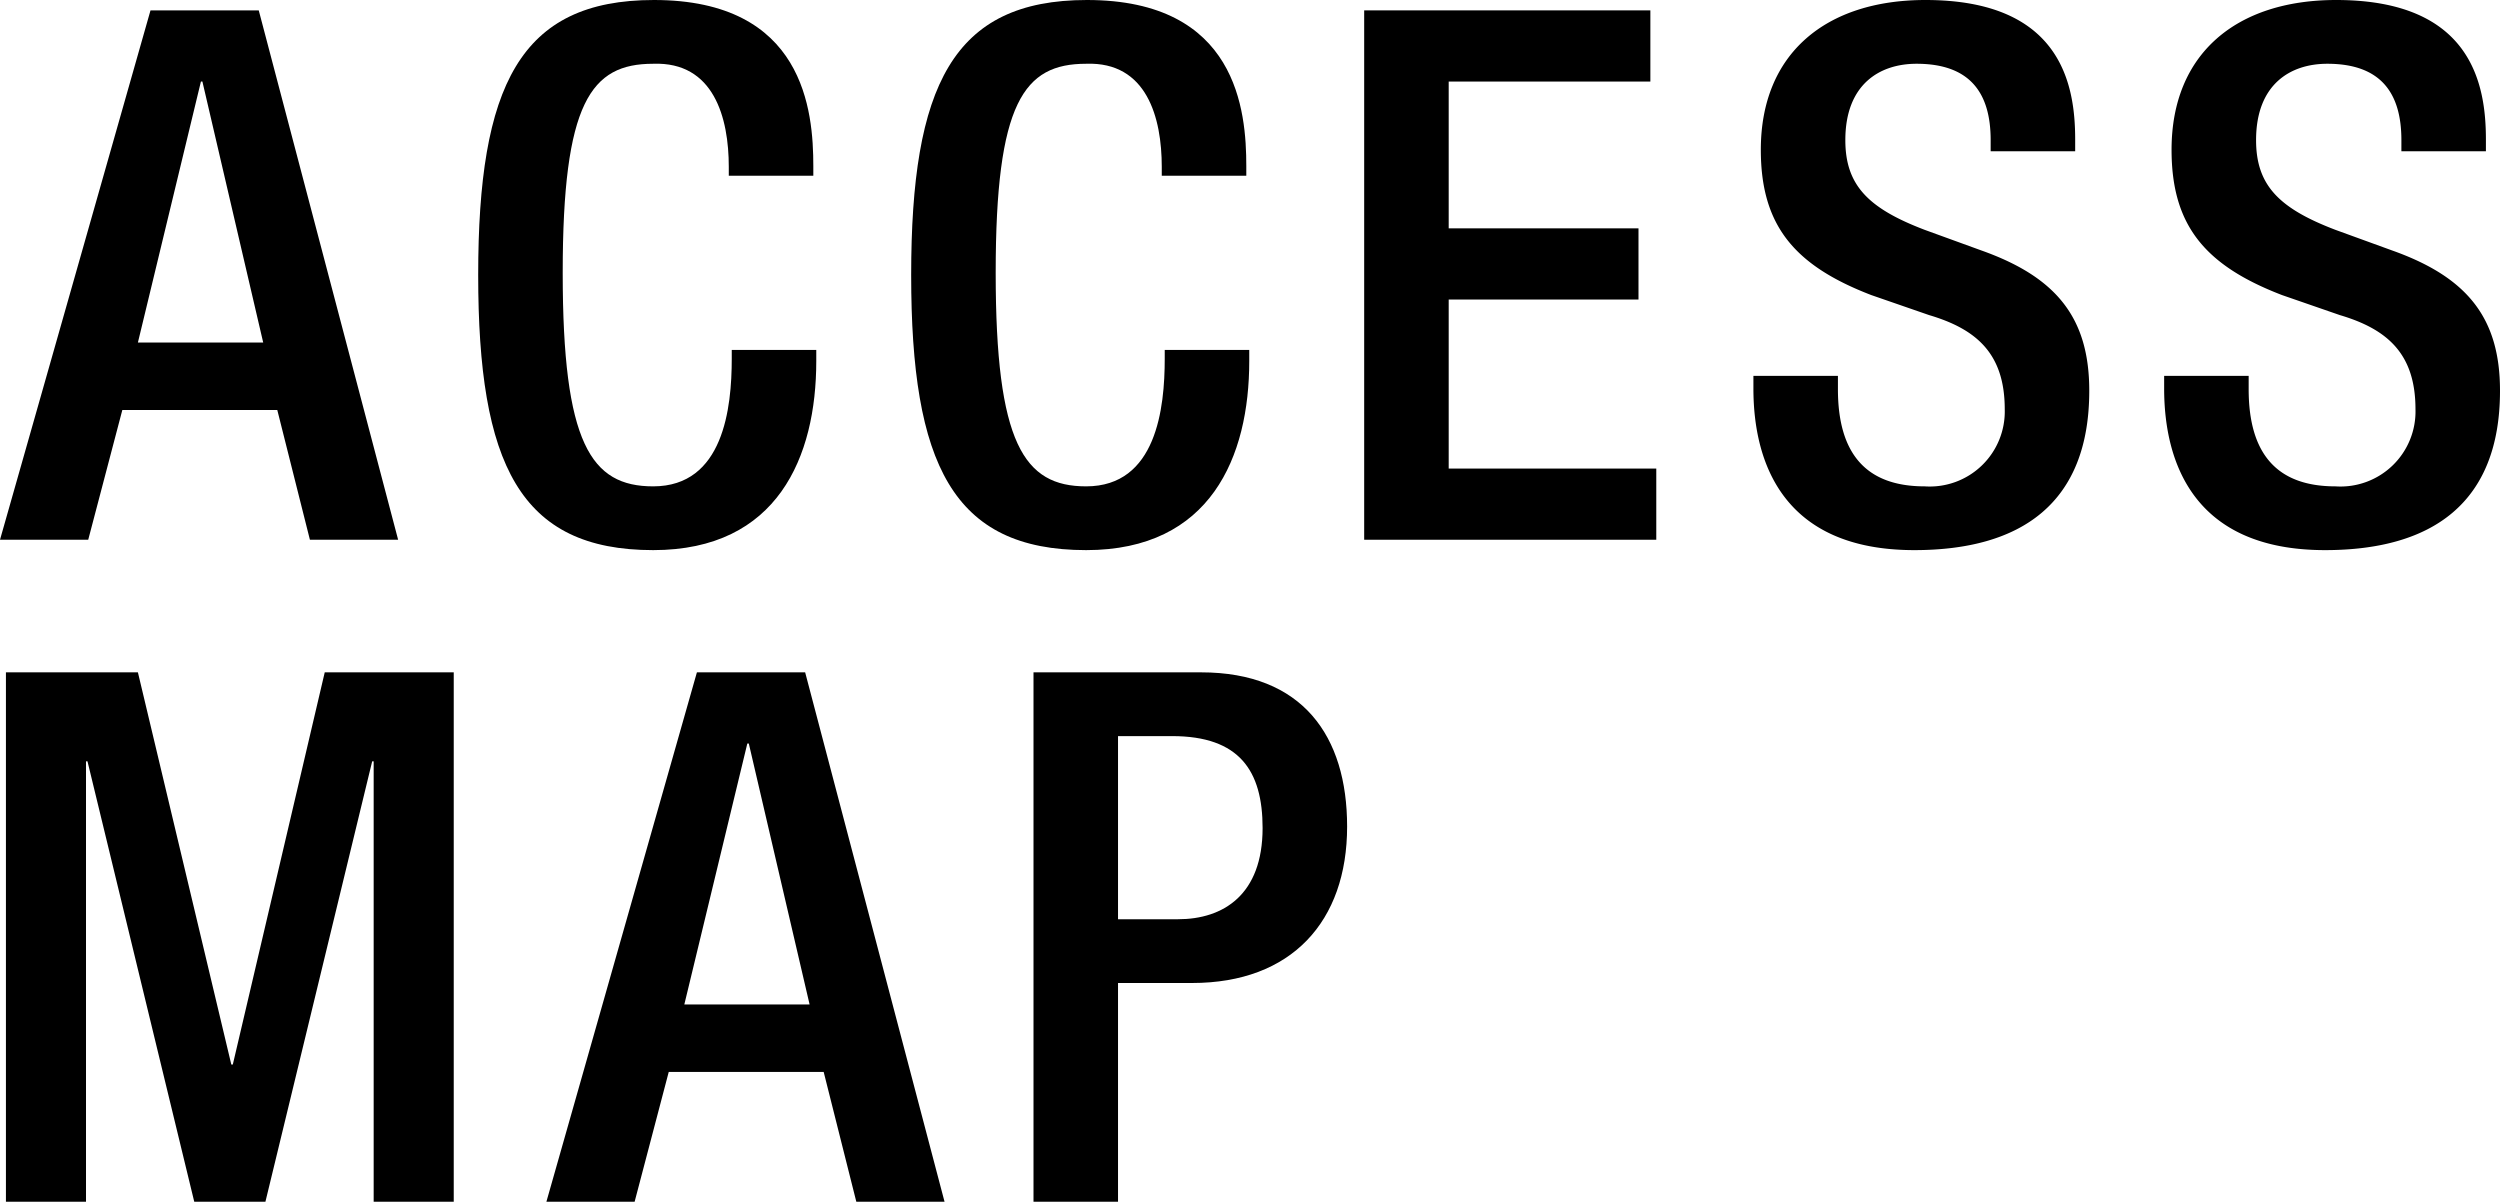 <svg xmlns="http://www.w3.org/2000/svg" width="188.831" height="90.768" viewBox="0 0 188.831 90.768"><path d="M11.368.784H19.544L30.072,40.768H23.408l-2.464-9.8H9.24L6.664,40.768H0Zm8.512,25.088L15.288,6.16h-.112L10.416,25.872Z"/><path d="M61.655,26.432V27.272c0,7.224-2.912,14.28-12.32,14.28-10.08,0-13.216-6.496-13.216-20.776C36.12,6.496,39.255,0,49.392,0c11.368,0,12.04,8.4,12.04,12.544v.728H55.047V12.6c0-3.696-1.12-7.952-5.712-7.784-4.704,0-6.832,2.912-6.832,15.792,0,12.88,2.128,16.128,6.832,16.128,5.32,0,5.936-5.936,5.936-9.632v-.672Z"/><path d="M94.359,26.432V27.272c0,7.224-2.912,14.28-12.32,14.28-10.08,0-13.216-6.496-13.216-20.776C68.824,6.496,71.959,0,82.096,0c11.368,0,12.04,8.4,12.04,12.544v.728H87.751V12.6c0-3.696-1.12-7.952-5.712-7.784-4.704,0-6.832,2.912-6.832,15.792,0,12.88,2.128,16.128,6.832,16.128,5.32,0,5.936-5.936,5.936-9.632v-.672Z"/><path d="M103.04.784h21.616v5.376H109.423V17.248h14.336v5.376H109.423V35.392H125.103v5.376H103.04Z"/><path d="M138.823,28.392V29.4c0,4.872,2.128,7.336,6.552,7.336a5.669,5.669,0,0,0,6.048-5.824c0-4.2-2.128-6.048-5.712-7.112l-4.368-1.512c-5.824-2.24-8.344-5.264-8.344-10.976C132.999,4.032,137.927,0,145.431,0c10.248,0,11.312,6.384,11.312,10.528v.896h-6.384V10.584c0-3.64-1.624-5.768-5.6-5.768-2.744,0-5.376,1.512-5.376,5.768,0,3.416,1.736,5.152,5.992,6.776l4.312,1.568c5.656,2.016,8.12,5.096,8.12,10.584,0,8.512-5.152,12.04-13.216,12.04-9.912,0-12.152-6.608-12.152-12.208v-.952Z"/><path d="M169.847,28.392V29.4c0,4.872,2.128,7.336,6.552,7.336a5.669,5.669,0,0,0,6.048-5.824c0-4.2-2.128-6.048-5.712-7.112l-4.368-1.512C166.543,20.048,164.023,17.024,164.023,11.312,164.023,4.032,168.951,0,176.455,0c10.248,0,11.312,6.384,11.312,10.528v.896h-6.384V10.584c0-3.64-1.624-5.768-5.6-5.768-2.744,0-5.376,1.512-5.376,5.768,0,3.416,1.736,5.152,5.992,6.776l4.312,1.568c5.656,2.016,8.12,5.096,8.12,10.584,0,8.512-5.152,12.04-13.216,12.04-9.912,0-12.152-6.608-12.152-12.208v-.952Z"/><path d="M.448,50.784H10.416l7.056,29.624H17.584l6.944-29.624H34.272V90.768H28.224V57.504h-.112l-8.064,33.264h-5.376l-8.064-33.264H6.496V90.768H.448Z"/><path d="M52.639,50.784h8.176L71.343,90.768H64.679l-2.464-9.8H50.511l-2.576,9.8H41.271Zm8.512,25.088-4.592-19.712h-.112L51.688,75.872Z"/><path d="M78.063,50.784H90.719c7.672,0,11.032,4.816,11.032,11.648,0,7.168-4.2,11.816-11.704,11.816h-5.6v16.52H78.063Zm6.384,18.648h4.536c3.416,0,6.384-1.848,6.384-6.888,0-4.312-1.736-6.944-6.832-6.944H84.447Z"/></svg>